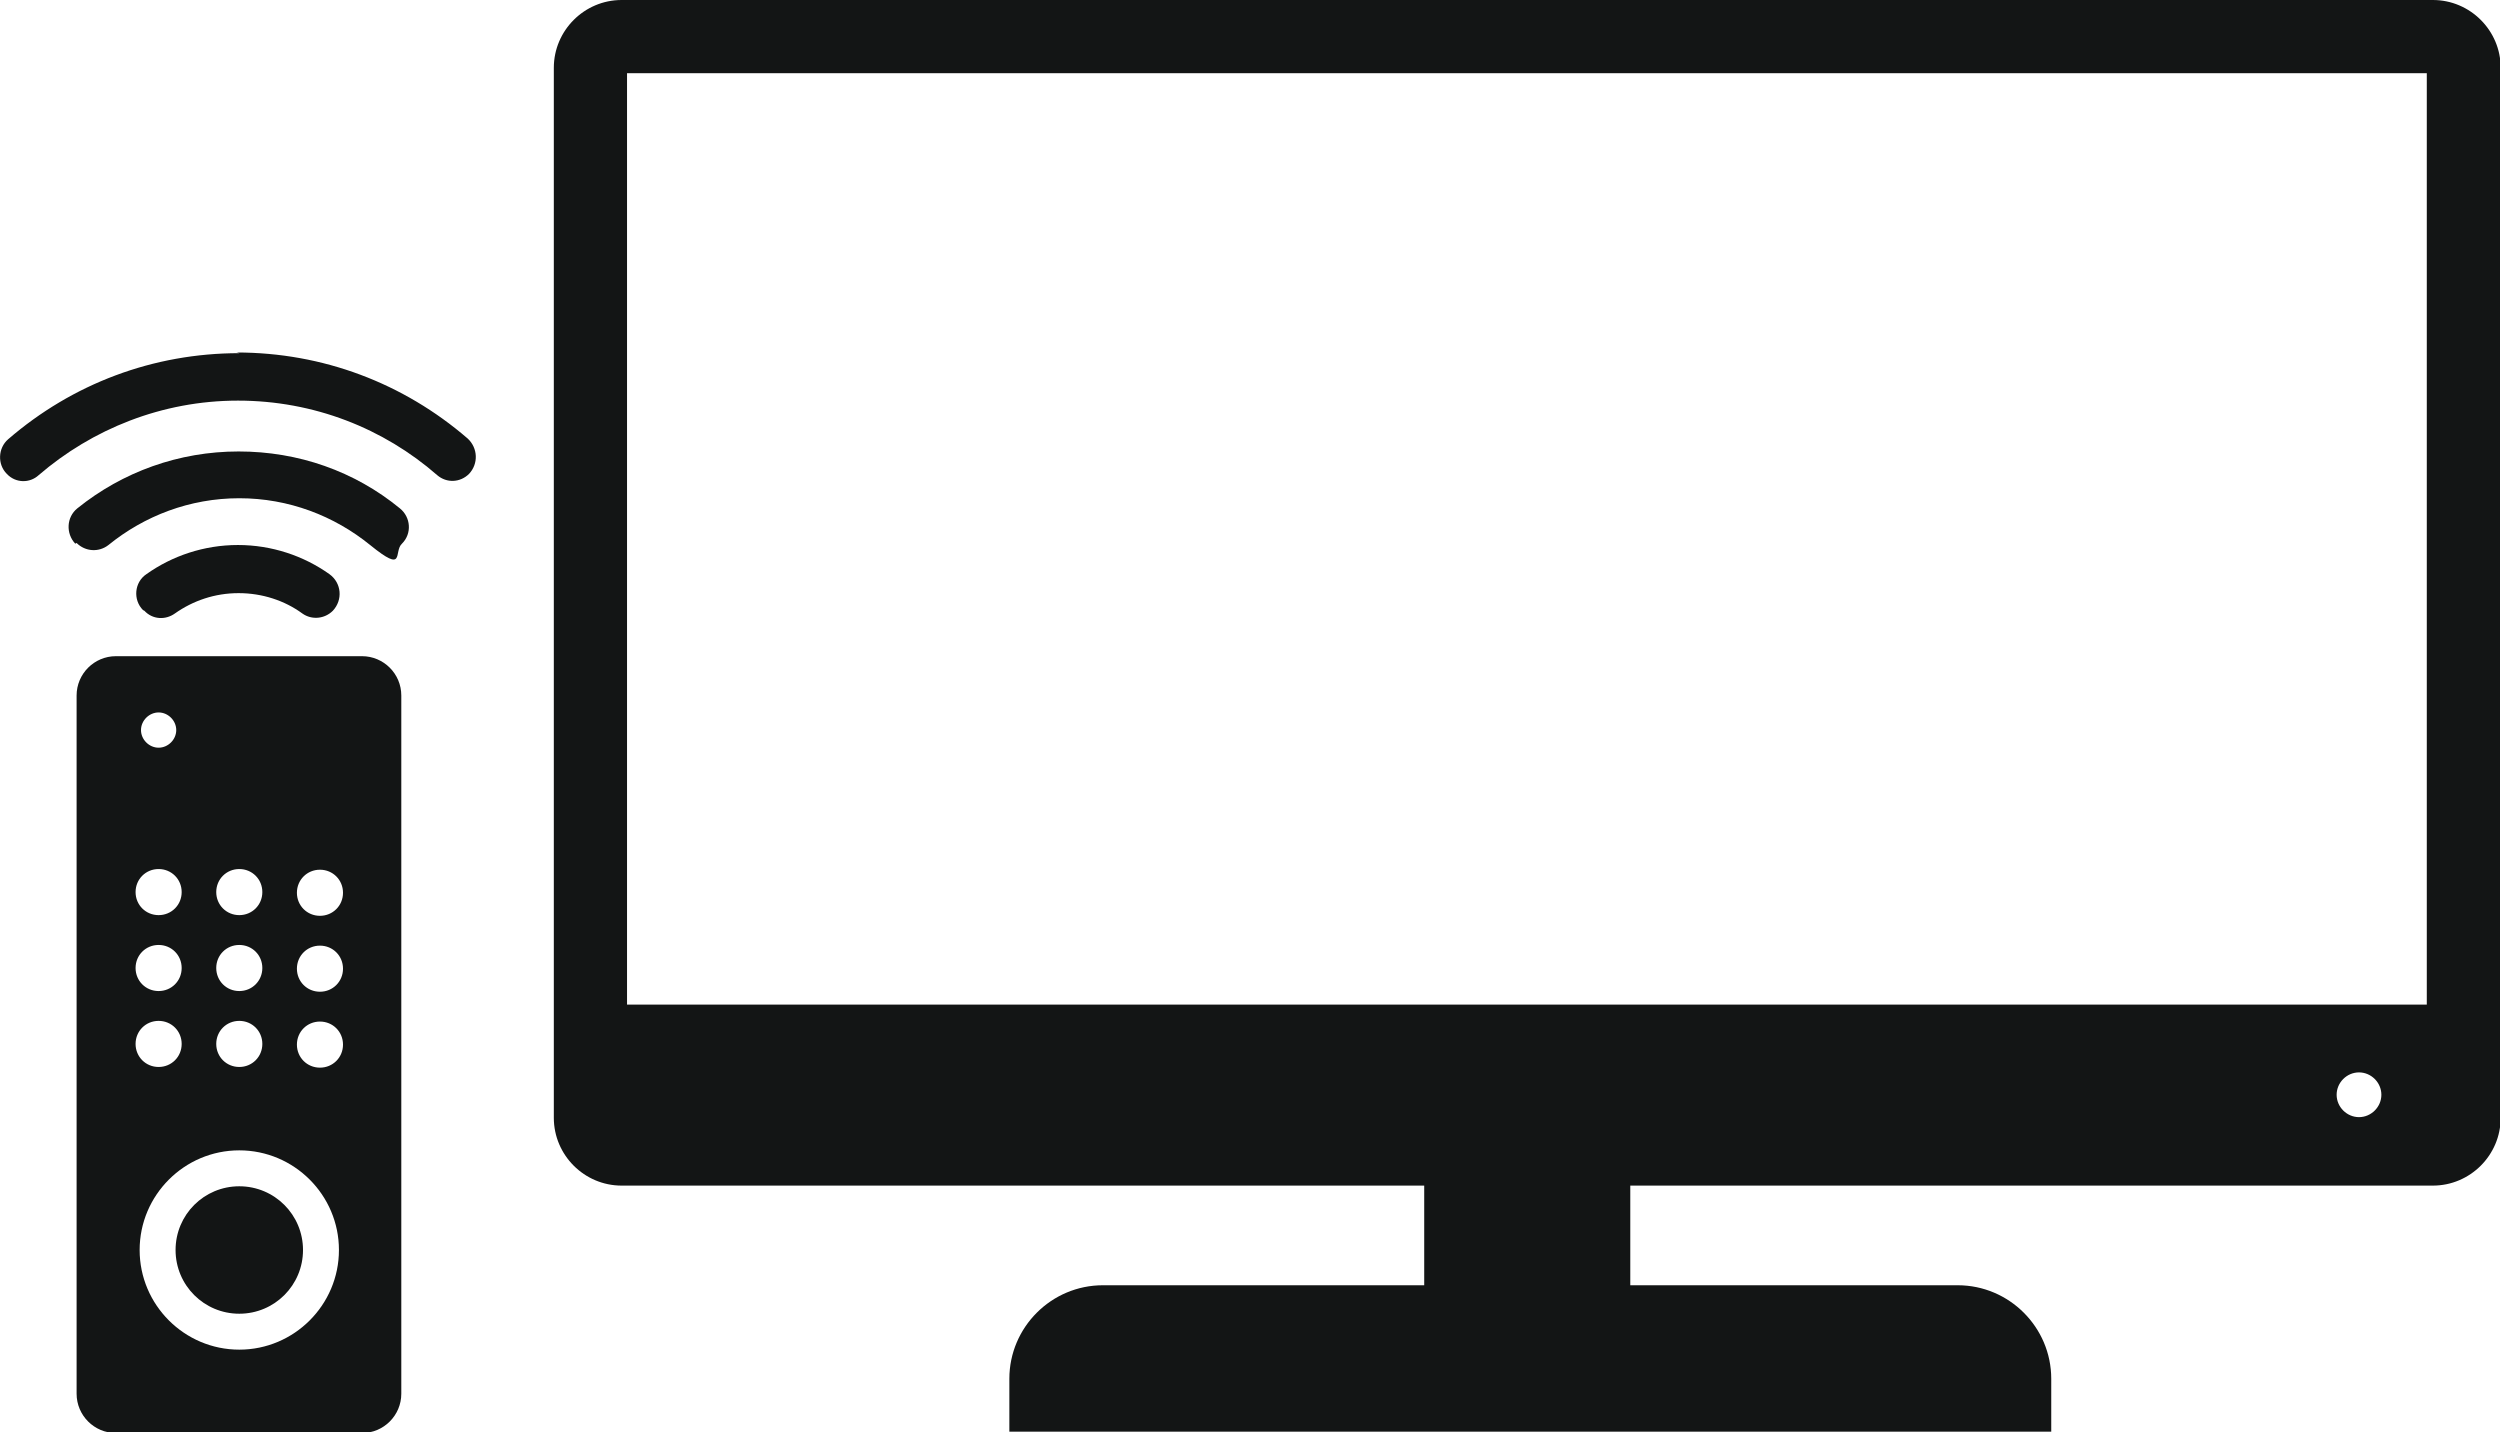 <?xml version="1.0" encoding="UTF-8"?> <svg xmlns="http://www.w3.org/2000/svg" id="Calque_1" version="1.1" viewBox="0 0 368.8 211.3"><defs><style> .st0 { fill: #131515; } </style></defs><path class="st0" d="M358.7,0H91.7c-5.5,0-10,4.5-10,10v154.9c0,5.5,4.5,10,10,10h118.4v14.7h-47.4c-7.6,0-13.8,6.2-13.8,13.8v7.8h153.7v-7.8c0-7.6-6.2-13.8-13.8-13.8h-48.3v-14.7h118.4c5.5,0,10-4.5,10-10V10c0-5.5-4.5-10-10-10ZM348,164.8c-1.8,0-3.3-1.5-3.3-3.3s1.5-3.3,3.3-3.3,3.3,1.5,3.3,3.3-1.5,3.3-3.3,3.3ZM358,148.2H92.5V10.8h265.5v137.4Z"></path><g><path class="st0" d="M35.3,175c-5.2,0-9.4,4.2-9.4,9.4s4.2,9.4,9.4,9.4,9.4-4.2,9.4-9.4-4.2-9.4-9.4-9.4Z"></path><path class="st0" d="M53.4,96.8H17.1c-3.2,0-5.8,2.6-5.8,5.8v103c0,3.2,2.6,5.8,5.8,5.8h36.3c3.2,0,5.8-2.6,5.8-5.8v-103c0-3.2-2.6-5.8-5.8-5.8ZM35.3,128.2c1.9,0,3.4,1.5,3.4,3.4s-1.5,3.4-3.4,3.4-3.4-1.5-3.4-3.4,1.5-3.4,3.4-3.4ZM35.3,139.4c1.9,0,3.4,1.5,3.4,3.4s-1.5,3.4-3.4,3.4-3.4-1.5-3.4-3.4,1.5-3.4,3.4-3.4ZM35.3,150.6c1.9,0,3.4,1.5,3.4,3.4s-1.5,3.4-3.4,3.4-3.4-1.5-3.4-3.4,1.5-3.4,3.4-3.4ZM23.4,105.1c1.4,0,2.6,1.2,2.6,2.6s-1.2,2.6-2.6,2.6-2.6-1.2-2.6-2.6,1.2-2.6,2.6-2.6ZM23.4,128.2c1.9,0,3.4,1.5,3.4,3.4s-1.5,3.4-3.4,3.4-3.4-1.5-3.4-3.4,1.5-3.4,3.4-3.4ZM23.4,139.4c1.9,0,3.4,1.5,3.4,3.4s-1.5,3.4-3.4,3.4-3.4-1.5-3.4-3.4,1.5-3.4,3.4-3.4ZM23.4,150.6c1.9,0,3.4,1.5,3.4,3.4s-1.5,3.4-3.4,3.4-3.4-1.5-3.4-3.4,1.5-3.4,3.4-3.4ZM35.3,199.1c-8.1,0-14.7-6.6-14.7-14.7s6.6-14.7,14.7-14.7,14.7,6.6,14.7,14.7-6.6,14.7-14.7,14.7ZM47.2,157.5c-1.9,0-3.4-1.5-3.4-3.4s1.5-3.4,3.4-3.4,3.4,1.5,3.4,3.4-1.5,3.4-3.4,3.4ZM47.2,146.3c-1.9,0-3.4-1.5-3.4-3.4s1.5-3.4,3.4-3.4,3.4,1.5,3.4,3.4-1.5,3.4-3.4,3.4ZM47.2,135.1c-1.9,0-3.4-1.5-3.4-3.4s1.5-3.4,3.4-3.4,3.4,1.5,3.4,3.4-1.5,3.4-3.4,3.4Z"></path></g><g><path class="st0" d="M21.3,90.1h0c1.2,1.3,3.1,1.4,4.5.4,2.7-1.9,5.9-3,9.4-3s6.8,1.1,9.4,3c1.4,1,3.3.8,4.5-.4h0c1.5-1.6,1.3-4.1-.5-5.4-3.8-2.7-8.5-4.3-13.5-4.3s-9.7,1.6-13.5,4.3c-1.8,1.2-2,3.8-.5,5.3Z"></path><path class="st0" d="M11.3,80.1h0c1.3,1.3,3.3,1.4,4.7.3,5.3-4.3,12-6.9,19.3-6.9s14,2.6,19.3,6.9,3.4,1,4.7-.2h0c1.5-1.5,1.3-3.9-.3-5.2-6.7-5.5-15-8.4-23.8-8.4s-17.1,3-23.8,8.4c-1.6,1.3-1.7,3.7-.3,5.2Z"></path><path class="st0" d="M35.3,52.1c-12.7,0-24.6,4.5-34.1,12.7-1.5,1.3-1.6,3.7-.2,5.1h0c1.3,1.4,3.4,1.4,4.7.2,7.9-6.8,18.2-11,29.4-11s21.5,4.1,29.4,11c1.4,1.2,3.4,1.1,4.7-.2h0c1.4-1.5,1.3-3.8-.2-5.2-9.5-8.2-21.4-12.7-34.1-12.7Z"></path></g></svg> 